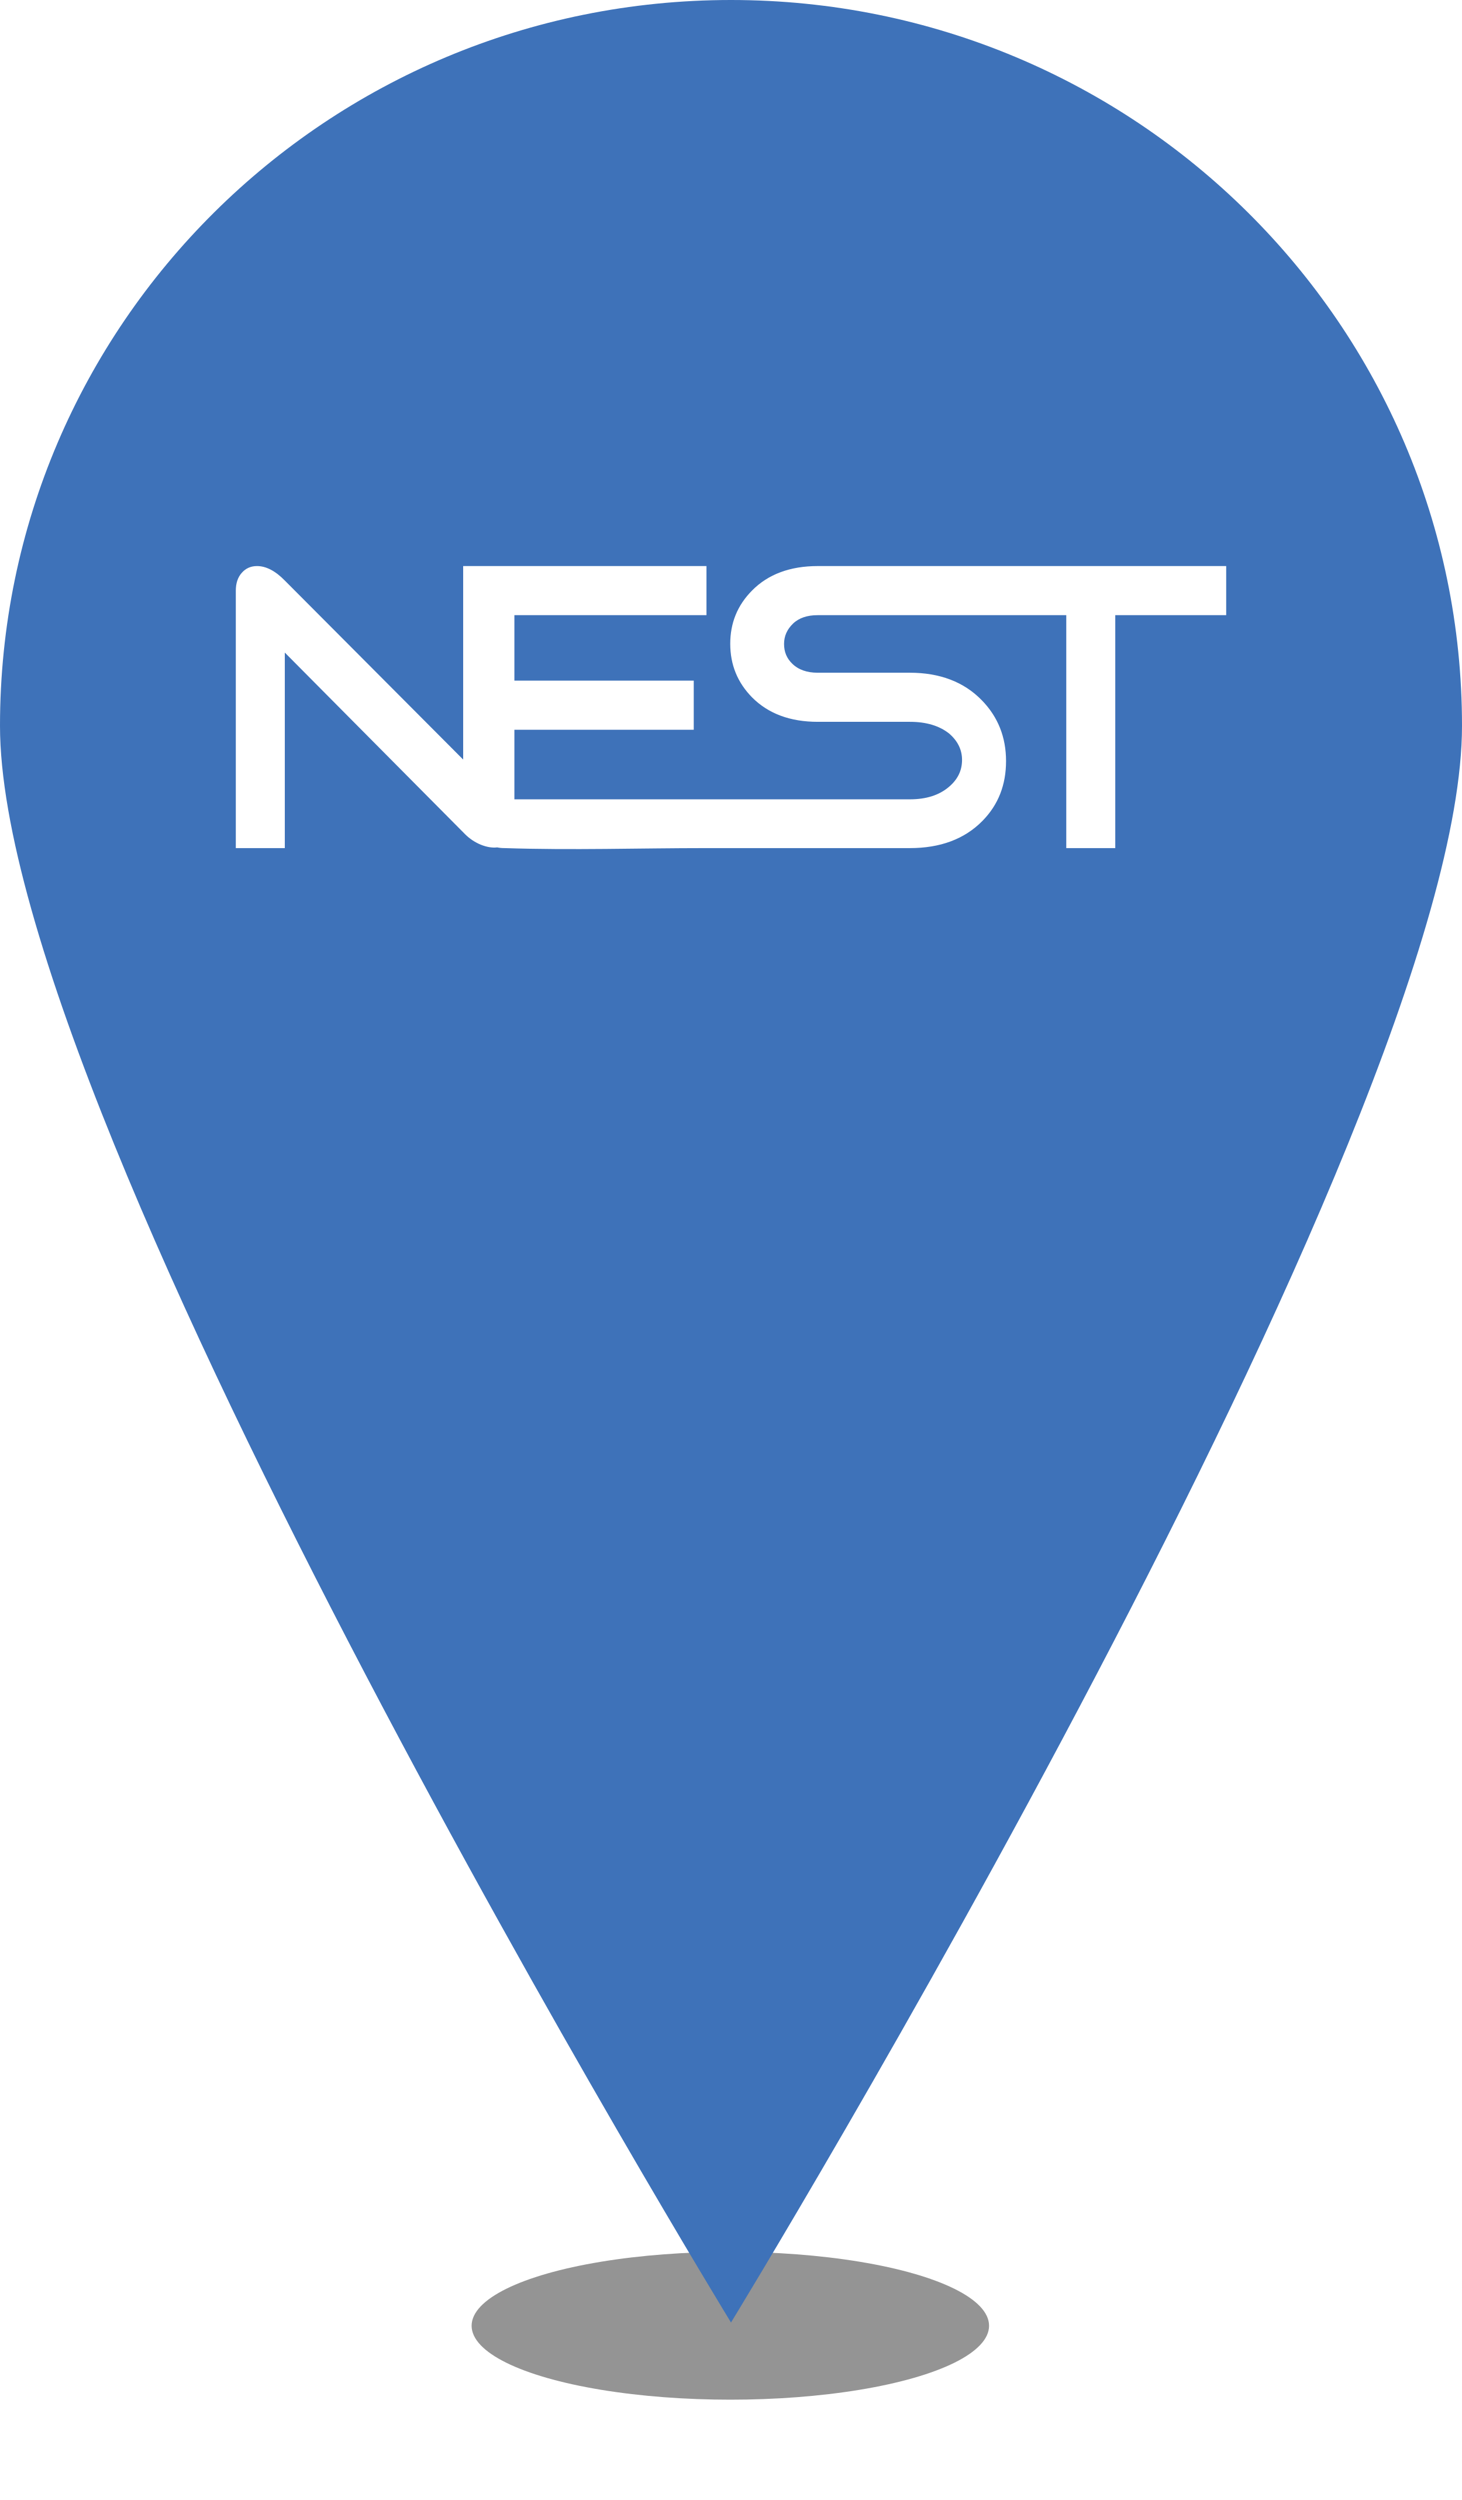 <svg width="31" height="53" viewBox="0 0 31 53" fill="none" xmlns="http://www.w3.org/2000/svg">
<g filter="url(#filter0_f_3818_1541)">
<ellipse cx="15.486" cy="49.304" rx="5.486" ry="1.567" fill="#949494"/>
</g>
<path d="M15.5 0C6.937 0 0 6.885 0 15.386C0 23.887 15.5 49.235 15.5 49.235C15.5 49.235 31 23.887 31 15.386C31 6.885 24.063 0 15.5 0Z" fill="#3E72B9"/>
<path d="M20.25 12H17.34C16.756 12 16.29 12.172 15.95 12.515C15.637 12.829 15.484 13.205 15.484 13.647C15.484 14.096 15.64 14.473 15.95 14.787C16.293 15.13 16.756 15.302 17.34 15.302H19.294C19.641 15.302 19.918 15.386 20.125 15.55C20.304 15.704 20.399 15.89 20.399 16.109C20.399 16.335 20.308 16.525 20.115 16.686C19.91 16.858 19.637 16.945 19.294 16.945H14.977H14.743H10.907V15.47H14.71V14.429H10.907V13.041H14.98V12H10.907H9.872H9.821V16.102L6.039 12.307C5.839 12.102 5.642 12 5.449 12C5.314 12 5.208 12.051 5.128 12.142C5.044 12.234 5 12.362 5 12.522V17.979H6.039V13.834L9.864 17.687C10.054 17.877 10.328 17.99 10.543 17.964C10.594 17.975 10.648 17.979 10.703 17.979C12.133 18.026 13.547 17.979 14.973 17.979H19.294C19.936 17.979 20.45 17.789 20.829 17.405C21.168 17.062 21.332 16.639 21.332 16.134C21.332 15.627 21.161 15.196 20.818 14.845C20.439 14.454 19.925 14.261 19.291 14.261H17.336C17.114 14.261 16.931 14.199 16.8 14.071C16.683 13.958 16.625 13.822 16.625 13.651C16.625 13.486 16.687 13.344 16.815 13.22C16.942 13.099 17.117 13.041 17.336 13.041H20.246H21.847H22.609V17.979H23.648V13.041H26V12H21.847H20.25Z" fill="white"/>
<defs>
<filter id="filter0_f_3818_1541" x="8" y="45.736" width="14.973" height="7.135" filterUnits="userSpaceOnUse" color-interpolation-filters="sRGB">
<feFlood flood-opacity="0" result="BackgroundImageFix"/>
<feBlend mode="normal" in="SourceGraphic" in2="BackgroundImageFix" result="shape"/>
<feGaussianBlur stdDeviation="1" result="effect1_foregroundBlur_3818_1541"/>
</filter>
</defs>
</svg>
